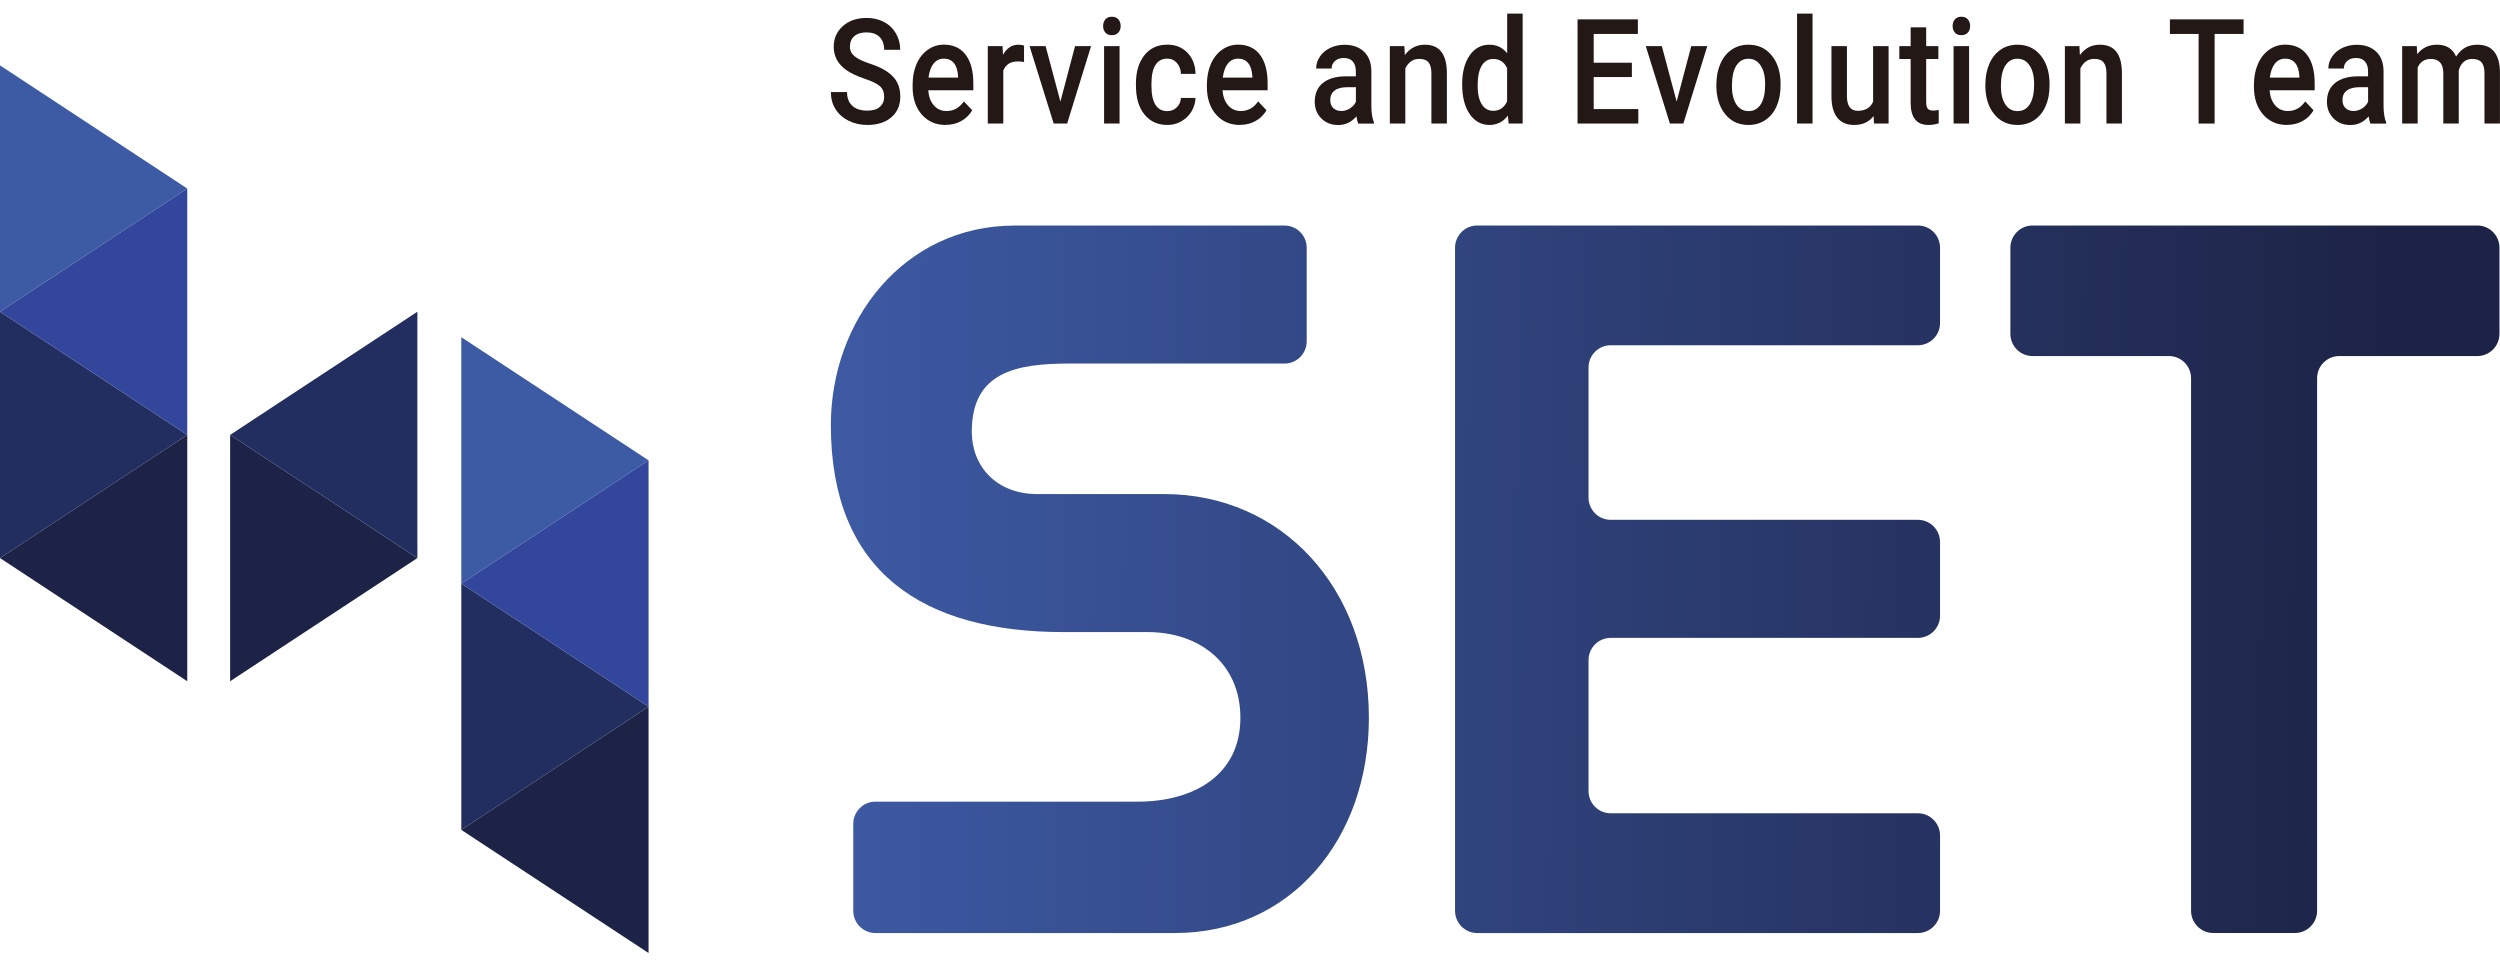 <svg width="150" height="58" viewBox="0 0 150 58" fill="none" xmlns="http://www.w3.org/2000/svg">
<g clip-path="url(#clip0_1217_2044)">
<path d="M53.049 5.802C53.049 5.528 52.962 5.316 52.79 5.167C52.618 5.018 52.308 4.867 51.858 4.716C51.408 4.564 51.05 4.394 50.785 4.209C50.277 3.85 50.023 3.386 50.023 2.809C50.023 2.305 50.206 1.891 50.574 1.564C50.939 1.238 51.416 1.076 52.001 1.076C52.39 1.076 52.734 1.155 53.038 1.317C53.343 1.477 53.581 1.705 53.753 2.002C53.928 2.3 54.013 2.626 54.013 2.987H53.049C53.049 2.661 52.959 2.406 52.776 2.22C52.594 2.034 52.332 1.944 51.993 1.944C51.675 1.944 51.431 2.021 51.257 2.172C51.082 2.324 50.995 2.536 50.995 2.807C50.995 3.035 51.09 3.226 51.278 3.38C51.466 3.534 51.778 3.683 52.212 3.826C52.647 3.97 52.996 4.134 53.258 4.32C53.52 4.506 53.714 4.716 53.835 4.955C53.957 5.194 54.018 5.472 54.018 5.794C54.018 6.314 53.841 6.728 53.483 7.036C53.126 7.344 52.644 7.498 52.035 7.498C51.633 7.498 51.262 7.416 50.923 7.246C50.584 7.079 50.322 6.848 50.134 6.553C49.946 6.258 49.853 5.916 49.853 5.523H50.822C50.822 5.879 50.928 6.152 51.138 6.346C51.347 6.54 51.646 6.638 52.038 6.638C52.374 6.638 52.628 6.561 52.798 6.407C52.967 6.253 53.052 6.051 53.052 5.799L53.049 5.802Z" fill="#231815"/>
<path d="M56.742 7.498C56.152 7.498 55.675 7.291 55.307 6.874C54.942 6.457 54.757 5.903 54.757 5.21V5.08C54.757 4.615 54.836 4.201 54.995 3.837C55.154 3.471 55.379 3.189 55.668 2.985C55.956 2.78 56.276 2.679 56.631 2.679C57.195 2.679 57.632 2.881 57.939 3.285C58.246 3.688 58.4 4.259 58.4 4.997V5.417H55.694C55.723 5.799 55.837 6.104 56.036 6.327C56.234 6.55 56.488 6.662 56.793 6.662C57.219 6.662 57.566 6.468 57.833 6.083L58.334 6.619C58.167 6.898 57.947 7.113 57.669 7.265C57.391 7.419 57.081 7.493 56.737 7.493L56.742 7.498ZM56.631 3.518C56.377 3.518 56.171 3.619 56.012 3.818C55.856 4.017 55.755 4.299 55.71 4.655H57.484V4.578C57.463 4.227 57.381 3.964 57.235 3.787C57.089 3.609 56.888 3.518 56.629 3.518H56.631Z" fill="#231815"/>
<path d="M61.436 3.72C61.315 3.696 61.188 3.686 61.058 3.686C60.632 3.686 60.346 3.869 60.197 4.235V7.413H59.268V2.767H60.155L60.179 3.287C60.404 2.884 60.714 2.682 61.113 2.682C61.246 2.682 61.357 2.703 61.442 2.743V3.723L61.436 3.72Z" fill="#231815"/>
<path d="M63.626 6.091L64.503 2.767H65.464L64.029 7.413H63.221L61.773 2.767H62.737L63.624 6.091H63.626Z" fill="#231815"/>
<path d="M66.186 1.562C66.186 1.402 66.231 1.27 66.322 1.163C66.412 1.057 66.541 1.004 66.711 1.004C66.88 1.004 67.01 1.057 67.103 1.163C67.195 1.27 67.24 1.402 67.24 1.562C67.24 1.721 67.195 1.851 67.103 1.955C67.01 2.058 66.88 2.111 66.711 2.111C66.541 2.111 66.412 2.058 66.322 1.955C66.231 1.851 66.186 1.718 66.186 1.562ZM67.174 7.413H66.245V2.767H67.174V7.413Z" fill="#231815"/>
<path d="M70.031 6.667C70.264 6.667 70.457 6.59 70.608 6.439C70.761 6.288 70.844 6.099 70.854 5.876H71.731C71.72 6.165 71.64 6.436 71.49 6.686C71.339 6.935 71.135 7.134 70.878 7.281C70.621 7.427 70.343 7.498 70.044 7.498C69.464 7.498 69.006 7.288 68.665 6.866C68.323 6.444 68.156 5.865 68.156 5.122V5.016C68.156 4.31 68.326 3.744 68.662 3.317C68.998 2.892 69.459 2.679 70.041 2.679C70.534 2.679 70.936 2.841 71.246 3.163C71.556 3.484 71.72 3.909 71.733 4.432H70.857C70.846 4.166 70.767 3.946 70.613 3.776C70.462 3.603 70.269 3.518 70.033 3.518C69.731 3.518 69.499 3.64 69.337 3.885C69.173 4.129 69.091 4.501 69.088 5V5.167C69.088 5.672 69.17 6.046 69.332 6.295C69.493 6.545 69.729 6.667 70.033 6.667H70.031Z" fill="#231815"/>
<path d="M74.399 7.498C73.809 7.498 73.332 7.291 72.964 6.874C72.599 6.457 72.414 5.903 72.414 5.21V5.08C72.414 4.615 72.493 4.201 72.652 3.837C72.811 3.471 73.036 3.189 73.324 2.985C73.613 2.78 73.933 2.679 74.288 2.679C74.852 2.679 75.289 2.881 75.596 3.285C75.903 3.688 76.057 4.259 76.057 4.997V5.417H73.351C73.38 5.799 73.494 6.104 73.692 6.327C73.891 6.55 74.145 6.662 74.45 6.662C74.876 6.662 75.223 6.468 75.49 6.083L75.99 6.619C75.824 6.898 75.604 7.113 75.326 7.265C75.048 7.419 74.738 7.493 74.394 7.493L74.399 7.498ZM74.288 3.518C74.034 3.518 73.827 3.619 73.668 3.818C73.512 4.017 73.412 4.299 73.367 4.655H75.141V4.578C75.119 4.227 75.037 3.964 74.892 3.787C74.746 3.609 74.545 3.518 74.285 3.518H74.288Z" fill="#231815"/>
<path d="M81.492 7.413C81.452 7.326 81.415 7.18 81.386 6.981C81.089 7.326 80.727 7.501 80.298 7.501C79.869 7.501 79.543 7.368 79.278 7.103C79.016 6.837 78.884 6.508 78.884 6.115C78.884 5.618 79.048 5.239 79.376 4.976C79.704 4.71 80.173 4.578 80.782 4.578H81.351V4.272C81.351 4.031 81.29 3.84 81.171 3.696C81.052 3.553 80.87 3.479 80.623 3.479C80.411 3.479 80.237 3.537 80.102 3.656C79.967 3.776 79.898 3.927 79.898 4.11H78.969C78.969 3.856 79.043 3.617 79.194 3.396C79.344 3.173 79.548 3.001 79.808 2.876C80.067 2.751 80.356 2.687 80.676 2.687C81.161 2.687 81.547 2.825 81.836 3.096C82.124 3.37 82.273 3.755 82.281 4.248V6.343C82.281 6.76 82.334 7.095 82.437 7.344V7.416H81.486L81.492 7.413ZM80.47 6.662C80.652 6.662 80.827 6.611 80.989 6.511C81.15 6.41 81.272 6.277 81.354 6.107V5.231H80.854C80.509 5.231 80.25 5.297 80.075 5.433C79.9 5.568 79.816 5.757 79.816 6.003C79.816 6.203 79.874 6.365 79.993 6.481C80.112 6.598 80.271 6.659 80.47 6.659V6.662Z" fill="#231815"/>
<path d="M84.264 2.767L84.29 3.303C84.597 2.889 84.997 2.682 85.495 2.682C86.358 2.682 86.797 3.237 86.813 4.344V7.413H85.884V4.402C85.884 4.108 85.829 3.89 85.715 3.747C85.601 3.603 85.415 3.534 85.159 3.534C84.783 3.534 84.505 3.725 84.319 4.105V7.411H83.39V2.767H84.266H84.264Z" fill="#231815"/>
<path d="M87.73 5.056C87.73 4.339 87.878 3.765 88.174 3.332C88.471 2.9 88.868 2.682 89.366 2.682C89.805 2.682 90.16 2.855 90.43 3.197V0.818H91.359V7.413H90.517L90.472 6.933C90.194 7.31 89.824 7.498 89.358 7.498C88.892 7.498 88.481 7.281 88.18 6.842C87.878 6.404 87.73 5.81 87.73 5.056ZM88.659 5.146C88.659 5.618 88.741 5.988 88.902 6.25C89.064 6.516 89.294 6.649 89.593 6.649C89.975 6.649 90.253 6.457 90.427 6.078V4.094C90.255 3.723 89.98 3.537 89.601 3.537C89.299 3.537 89.069 3.67 88.905 3.938C88.741 4.206 88.659 4.61 88.659 5.146Z" fill="#231815"/>
<path d="M97.912 4.623H95.622V6.545H98.299V7.413H94.653V1.161H98.272V2.037H95.622V3.763H97.912V4.62V4.623Z" fill="#231815"/>
<path d="M100.599 6.091L101.476 2.767H102.437L101.002 7.413H100.194L98.746 2.767H99.71L100.597 6.091H100.599Z" fill="#231815"/>
<path d="M102.985 5.048C102.985 4.594 103.064 4.182 103.226 3.818C103.387 3.455 103.612 3.173 103.903 2.977C104.195 2.78 104.528 2.682 104.907 2.682C105.466 2.682 105.921 2.884 106.268 3.287C106.617 3.691 106.805 4.227 106.832 4.894V5.138C106.834 5.597 106.758 6.006 106.599 6.365C106.443 6.726 106.217 7.004 105.924 7.201C105.632 7.397 105.293 7.498 104.91 7.498C104.324 7.498 103.858 7.281 103.506 6.842C103.154 6.404 102.979 5.823 102.979 5.098V5.048H102.985ZM103.914 5.138C103.914 5.616 104.001 5.99 104.179 6.261C104.356 6.532 104.6 6.667 104.915 6.667C105.23 6.667 105.473 6.529 105.648 6.256C105.823 5.982 105.91 5.579 105.91 5.05C105.91 4.58 105.82 4.209 105.64 3.935C105.46 3.659 105.217 3.524 104.907 3.524C104.597 3.524 104.362 3.659 104.184 3.93C104.007 4.201 103.917 4.604 103.917 5.143L103.914 5.138Z" fill="#231815"/>
<path d="M108.754 7.413H107.824V0.818H108.754V7.413Z" fill="#231815"/>
<path d="M112.418 6.957C112.145 7.318 111.756 7.498 111.253 7.498C110.803 7.498 110.464 7.35 110.234 7.055C110.003 6.76 109.887 6.333 109.887 5.775V2.767H110.816V5.764C110.816 6.354 111.033 6.649 111.47 6.649C111.907 6.649 112.227 6.468 112.386 6.104V2.767H113.315V7.413H112.439L112.415 6.959L112.418 6.957Z" fill="#231815"/>
<path d="M115.571 1.639V2.767H116.302V3.54H115.571V6.134C115.571 6.311 115.603 6.439 115.664 6.519C115.728 6.598 115.839 6.635 115.998 6.635C116.106 6.635 116.215 6.622 116.323 6.593V7.4C116.111 7.466 115.908 7.498 115.712 7.498C114.997 7.498 114.639 7.055 114.639 6.171V3.54H113.959V2.767H114.639V1.639H115.569H115.571Z" fill="#231815"/>
<path d="M117.157 1.562C117.157 1.402 117.202 1.27 117.292 1.163C117.382 1.057 117.512 1.004 117.681 1.004C117.851 1.004 117.981 1.057 118.071 1.163C118.163 1.27 118.208 1.402 118.208 1.562C118.208 1.721 118.163 1.851 118.071 1.955C117.978 2.058 117.848 2.111 117.681 2.111C117.515 2.111 117.382 2.058 117.292 1.955C117.202 1.851 117.157 1.718 117.157 1.562ZM118.145 7.413H117.215V2.767H118.145V7.413Z" fill="#231815"/>
<path d="M119.124 5.048C119.124 4.594 119.203 4.182 119.365 3.818C119.526 3.455 119.751 3.173 120.043 2.977C120.334 2.78 120.667 2.682 121.046 2.682C121.605 2.682 122.06 2.884 122.407 3.287C122.756 3.691 122.944 4.227 122.971 4.894V5.138C122.973 5.597 122.897 6.006 122.738 6.365C122.582 6.726 122.357 7.004 122.063 7.201C121.772 7.397 121.433 7.498 121.049 7.498C120.464 7.498 119.998 7.281 119.646 6.842C119.293 6.404 119.119 5.823 119.119 5.098V5.048H119.124ZM120.053 5.138C120.053 5.616 120.141 5.99 120.318 6.261C120.495 6.532 120.739 6.667 121.054 6.667C121.369 6.667 121.613 6.529 121.787 6.256C121.962 5.982 122.049 5.579 122.049 5.05C122.049 4.58 121.959 4.209 121.779 3.935C121.599 3.659 121.356 3.524 121.046 3.524C120.736 3.524 120.501 3.659 120.323 3.93C120.146 4.201 120.056 4.604 120.056 5.143L120.053 5.138Z" fill="#231815"/>
<path d="M124.766 2.767L124.793 3.303C125.1 2.889 125.5 2.682 125.997 2.682C126.86 2.682 127.3 3.237 127.316 4.344V7.413H126.387V4.402C126.387 4.108 126.331 3.89 126.217 3.747C126.103 3.603 125.918 3.534 125.661 3.534C125.285 3.534 125.007 3.725 124.822 4.105V7.411H123.893V2.767H124.769H124.766Z" fill="#231815"/>
<path d="M134.618 2.037H132.878V7.413H131.917V2.037H130.194V1.161H134.615V2.037H134.618Z" fill="#231815"/>
<path d="M137.223 7.498C136.633 7.498 136.156 7.291 135.788 6.874C135.423 6.457 135.237 5.903 135.237 5.21V5.08C135.237 4.615 135.317 4.201 135.476 3.837C135.634 3.471 135.859 3.189 136.148 2.985C136.437 2.78 136.757 2.679 137.112 2.679C137.676 2.679 138.113 2.881 138.42 3.285C138.727 3.688 138.88 4.259 138.88 4.997V5.417H136.175C136.204 5.799 136.318 6.104 136.516 6.327C136.717 6.55 136.969 6.662 137.273 6.662C137.7 6.662 138.046 6.468 138.314 6.083L138.814 6.619C138.647 6.898 138.428 7.113 138.15 7.265C137.872 7.419 137.562 7.493 137.218 7.493L137.223 7.498ZM137.112 3.518C136.858 3.518 136.651 3.619 136.492 3.818C136.336 4.017 136.235 4.299 136.19 4.655H137.964V4.578C137.943 4.227 137.861 3.964 137.715 3.787C137.57 3.609 137.369 3.518 137.112 3.518Z" fill="#231815"/>
<path d="M142.224 7.413C142.184 7.326 142.147 7.18 142.118 6.981C141.822 7.326 141.459 7.501 141.03 7.501C140.601 7.501 140.275 7.368 140.011 7.103C139.749 6.837 139.616 6.508 139.616 6.115C139.616 5.618 139.78 5.239 140.109 4.976C140.437 4.71 140.906 4.578 141.515 4.578H142.084V4.272C142.084 4.031 142.023 3.84 141.904 3.696C141.785 3.553 141.602 3.479 141.356 3.479C141.144 3.479 140.969 3.537 140.834 3.656C140.699 3.776 140.63 3.927 140.63 4.11H139.701C139.701 3.856 139.775 3.617 139.926 3.396C140.077 3.173 140.281 3.001 140.54 2.876C140.8 2.751 141.088 2.687 141.409 2.687C141.893 2.687 142.28 2.825 142.568 3.096C142.857 3.37 143.005 3.755 143.013 4.248V6.343C143.013 6.76 143.066 7.095 143.169 7.344V7.416H142.219L142.224 7.413ZM141.202 6.662C141.385 6.662 141.56 6.611 141.721 6.511C141.883 6.41 142.004 6.277 142.086 6.107V5.231H141.586C141.242 5.231 140.982 5.297 140.808 5.433C140.633 5.568 140.548 5.757 140.548 6.003C140.548 6.203 140.606 6.365 140.726 6.481C140.845 6.598 141.004 6.659 141.202 6.659V6.662Z" fill="#231815"/>
<path d="M145.007 2.767L145.033 3.253C145.324 2.873 145.722 2.682 146.227 2.682C146.781 2.682 147.159 2.921 147.366 3.394C147.667 2.918 148.091 2.682 148.637 2.682C149.095 2.682 149.433 2.823 149.656 3.107C149.878 3.391 149.995 3.808 149.997 4.36V7.413H149.068V4.392C149.068 4.097 149.01 3.882 148.896 3.744C148.782 3.606 148.591 3.537 148.324 3.537C148.112 3.537 147.94 3.601 147.805 3.728C147.67 3.856 147.577 4.023 147.525 4.227V7.413H146.598V4.357C146.585 3.81 146.336 3.537 145.851 3.537C145.478 3.537 145.213 3.707 145.06 4.047V7.413H144.13V2.767H145.007Z" fill="#231815"/>
<path d="M38.914 27.621L27.678 20.232V35.012L38.914 27.621Z" fill="#3D5BA5"/>
<path d="M38.914 42.401L27.678 35.012V49.793L38.914 42.401Z" fill="#212E5F"/>
<path d="M27.678 35.012L38.914 42.401V27.621L27.678 35.012Z" fill="#32479B"/>
<path d="M27.678 49.793L38.914 57.182V42.401L27.678 49.793Z" fill="#1D2346"/>
<path d="M25.043 33.483L13.807 26.094V40.875L25.043 33.483Z" fill="#1D2346"/>
<path d="M13.807 26.094L25.043 33.483V18.703L13.807 26.094Z" fill="#212E5F"/>
<path d="M11.236 11.313L0 3.922V18.703L11.236 11.313Z" fill="#3D5BA5"/>
<path d="M11.236 26.094L0 18.703V33.483L11.236 26.094Z" fill="#212E5F"/>
<path d="M0 18.703L11.236 26.094V11.313L0 18.703Z" fill="#32479B"/>
<path d="M0 33.483L11.236 40.875V26.094L0 33.483Z" fill="#1D2346"/>
<path d="M69.848 29.644C76.912 29.644 82.133 35.281 82.133 43.062C82.133 50.396 77.407 55.982 70.494 55.982H52.525C51.792 55.982 51.196 55.384 51.196 54.649V49.432C51.196 48.696 51.792 48.099 52.525 48.099H68.257C71.638 48.099 74.423 46.503 74.423 43.062C74.423 39.821 71.985 37.925 68.853 37.925H63.828C55.371 37.925 49.851 34.333 49.851 25.505C49.851 19.22 54.227 13.533 60.894 13.533H77.073C77.807 13.533 78.402 14.13 78.402 14.866V20.481C78.402 21.217 77.807 21.814 77.073 21.814H64.127C60.894 21.814 58.307 22.364 58.307 25.903C58.307 27.998 59.801 29.644 62.236 29.644H69.845H69.848Z" fill="url(#paint0_linear_1217_2044)"/>
<path d="M96.641 48.797H115.073C115.807 48.797 116.403 49.395 116.403 50.13V54.649C116.403 55.384 115.807 55.982 115.073 55.982H88.632C87.899 55.982 87.303 55.384 87.303 54.649V14.863C87.303 14.128 87.899 13.53 88.632 13.53H115.073C115.807 13.53 116.403 14.128 116.403 14.863V19.382C116.403 20.118 115.807 20.715 115.073 20.715H96.641C95.908 20.715 95.312 21.312 95.312 22.048V29.856C95.312 30.592 95.908 31.189 96.641 31.189H115.073C115.807 31.189 116.403 31.786 116.403 32.522V36.94C116.403 37.675 115.807 38.273 115.073 38.273H96.641C95.908 38.273 95.312 38.87 95.312 39.605V47.464C95.312 48.2 95.908 48.797 96.641 48.797Z" fill="url(#paint1_linear_1217_2044)"/>
<path d="M130.138 21.363H121.952C121.218 21.363 120.623 20.765 120.623 20.03V14.863C120.623 14.128 121.218 13.53 121.952 13.53H148.639C149.372 13.53 149.968 14.128 149.968 14.863V20.03C149.968 20.765 149.372 21.363 148.639 21.363H140.355C139.621 21.363 139.026 21.96 139.026 22.696V54.646C139.026 55.382 138.43 55.979 137.697 55.979H132.793C132.06 55.979 131.464 55.382 131.464 54.646V22.696C131.464 21.96 130.869 21.363 130.135 21.363H130.138Z" fill="url(#paint2_linear_1217_2044)"/>
</g>
<defs>
<linearGradient id="paint0_linear_1217_2044" x1="47.569" y1="34.606" x2="143.548" y2="35.432" gradientUnits="userSpaceOnUse">
<stop stop-color="#3D5BA5"/>
<stop offset="1" stop-color="#1D2346"/>
</linearGradient>
<linearGradient id="paint1_linear_1217_2044" x1="47.571" y1="34.285" x2="143.551" y2="35.111" gradientUnits="userSpaceOnUse">
<stop stop-color="#3D5BA5"/>
<stop offset="1" stop-color="#1D2346"/>
</linearGradient>
<linearGradient id="paint2_linear_1217_2044" x1="47.574" y1="33.95" x2="143.556" y2="34.774" gradientUnits="userSpaceOnUse">
<stop stop-color="#3D5BA5"/>
<stop offset="1" stop-color="#1D2346"/>
</linearGradient>
<clipPath id="clip0_1217_2044">
<rect width="150" height="56.364" fill="white" transform="translate(0 0.818)"/>
</clipPath>
</defs>
</svg>
